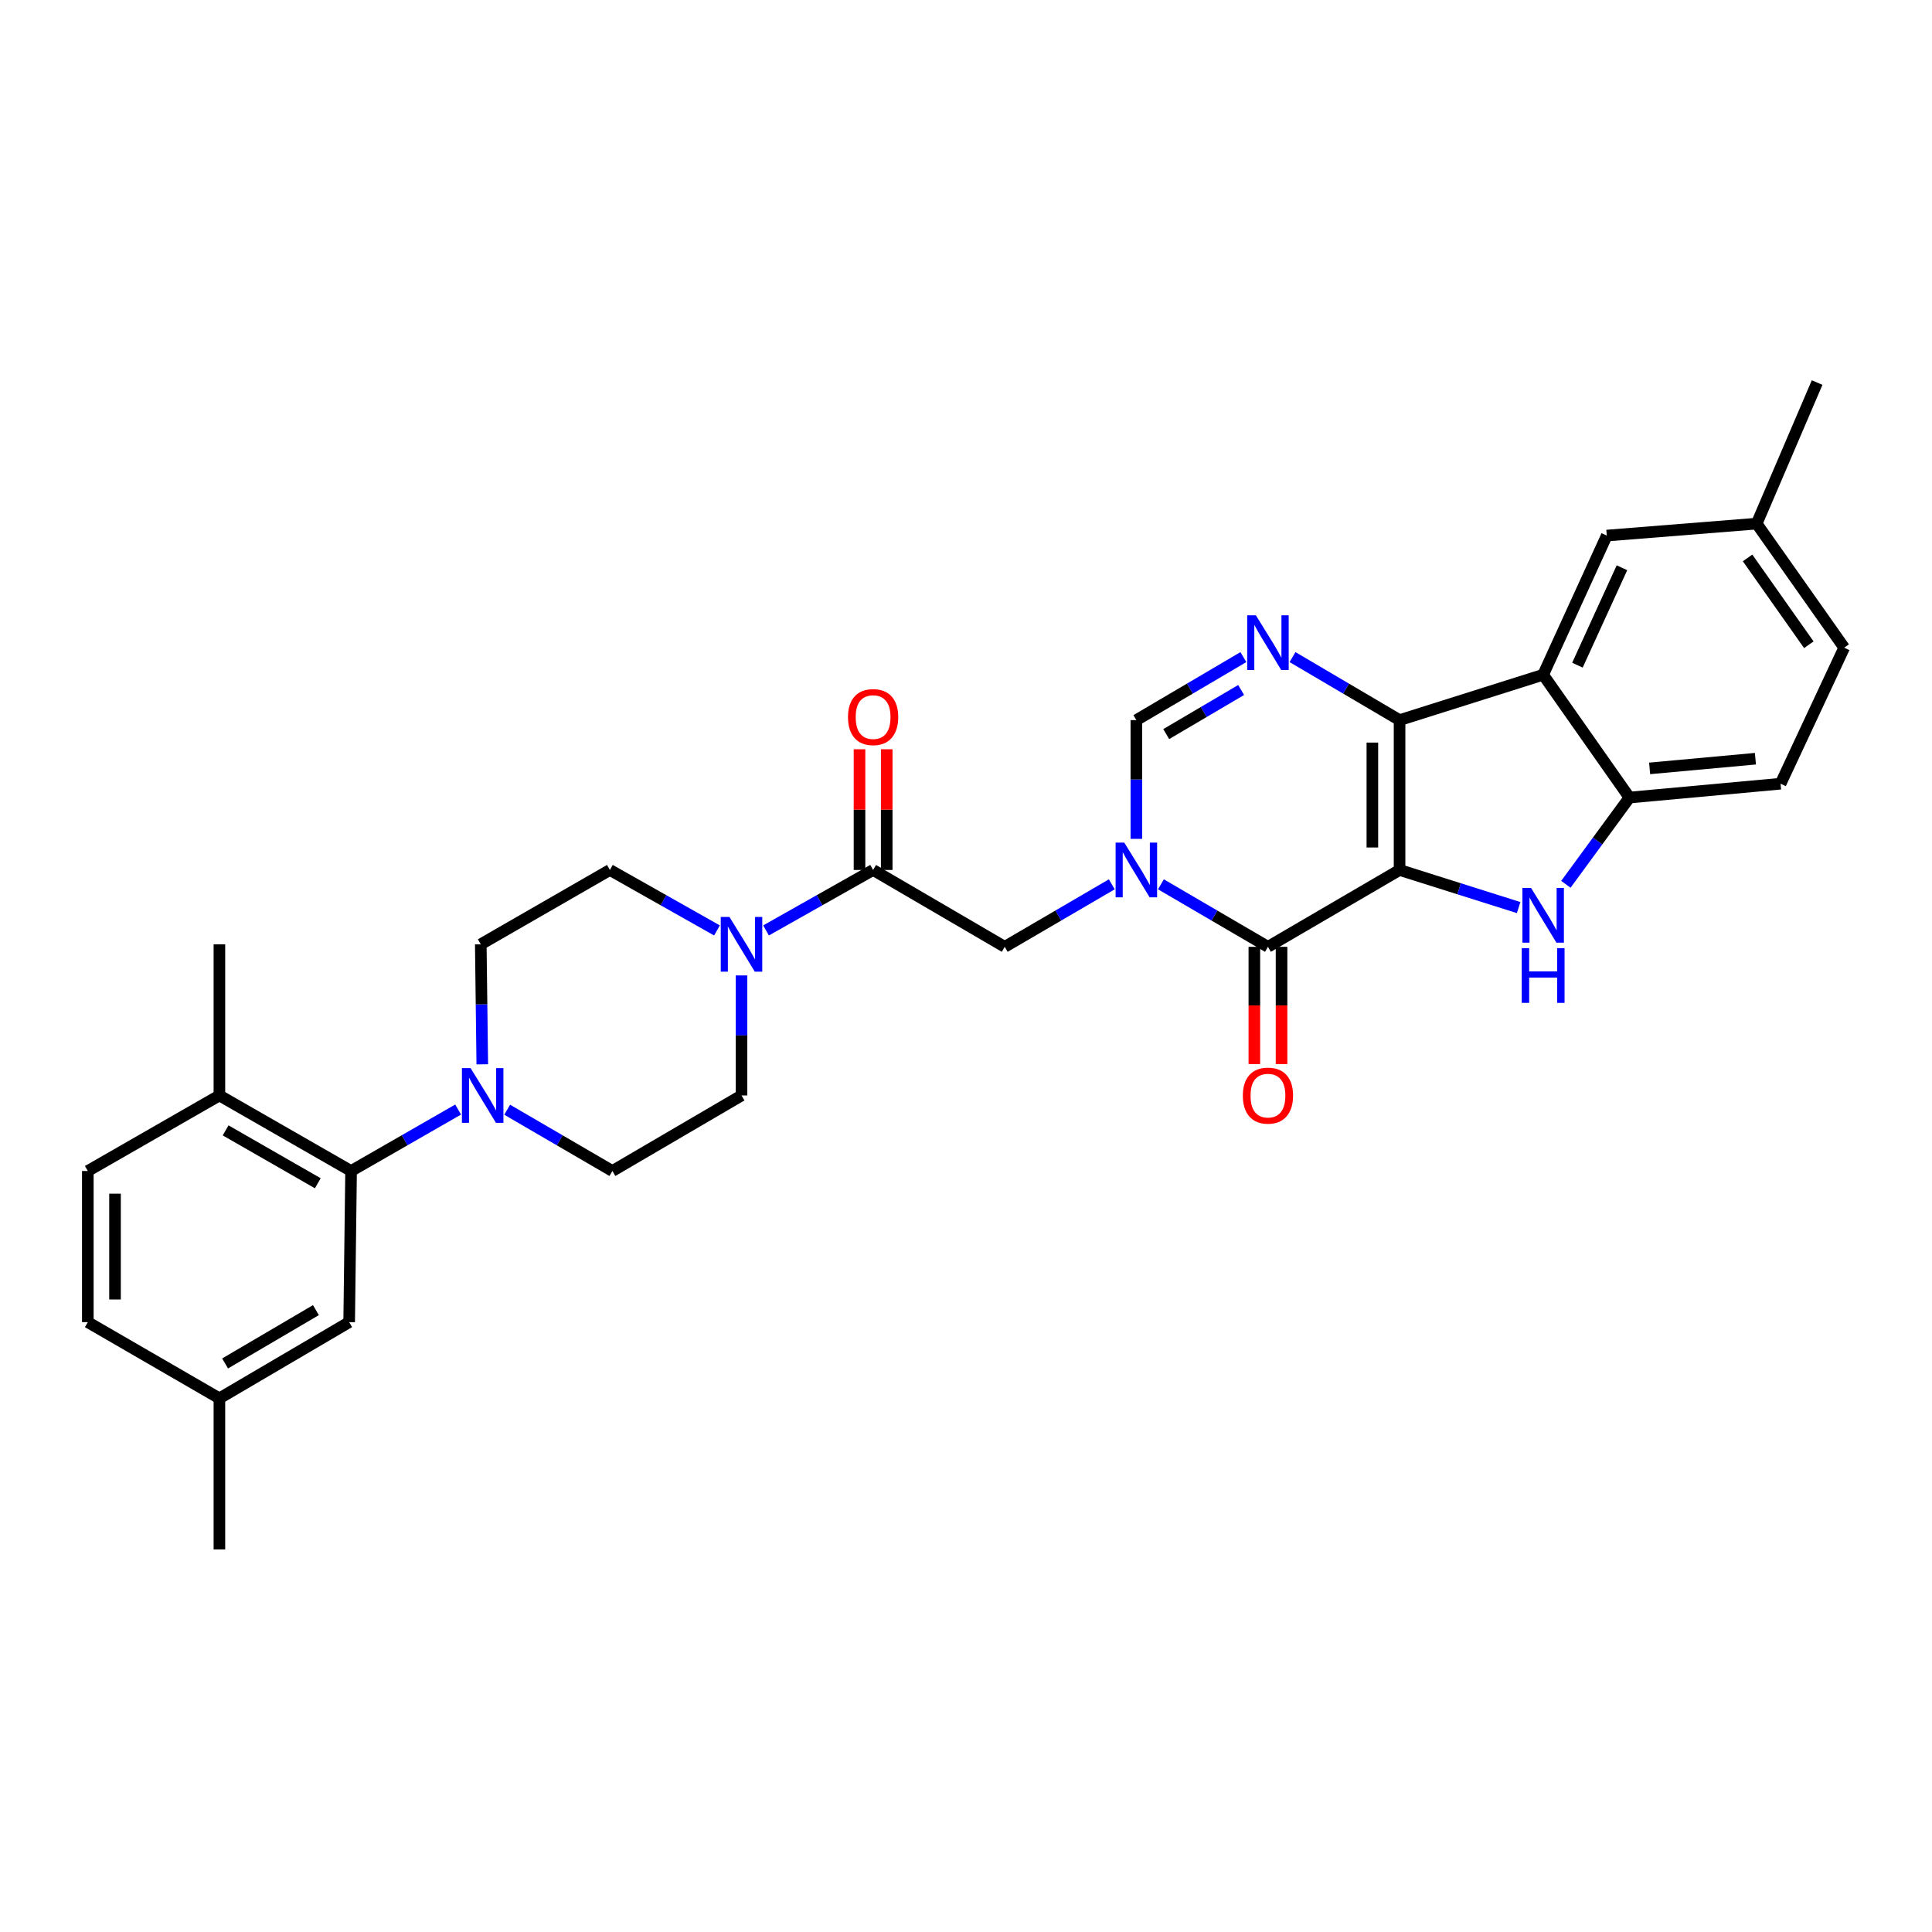 <?xml version='1.0' encoding='iso-8859-1'?>
<svg version='1.1' baseProfile='full'
              xmlns='http://www.w3.org/2000/svg'
                      xmlns:rdkit='http://www.rdkit.org/xml'
                      xmlns:xlink='http://www.w3.org/1999/xlink'
                  xml:space='preserve'
width='1000px' height='1000px' viewBox='0 0 1000 1000'>
<!-- END OF HEADER -->
<rect style='opacity:1.0;fill:#FFFFFF;stroke:none' width='1000' height='1000' x='0' y='0'> </rect>
<path class='bond-0' d='M 724.414,450.294 L 724.414,372.729' style='fill:none;fill-rule:evenodd;stroke:#000000;stroke-width:6px;stroke-linecap:butt;stroke-linejoin:miter;stroke-opacity:1' />
<path class='bond-0' d='M 710.335,438.66 L 710.335,384.364' style='fill:none;fill-rule:evenodd;stroke:#000000;stroke-width:6px;stroke-linecap:butt;stroke-linejoin:miter;stroke-opacity:1' />
<path class='bond-1' d='M 724.414,450.294 L 656.289,490.075' style='fill:none;fill-rule:evenodd;stroke:#000000;stroke-width:6px;stroke-linecap:butt;stroke-linejoin:miter;stroke-opacity:1' />
<path class='bond-3' d='M 724.414,450.294 L 755.23,460.027' style='fill:none;fill-rule:evenodd;stroke:#000000;stroke-width:6px;stroke-linecap:butt;stroke-linejoin:miter;stroke-opacity:1' />
<path class='bond-3' d='M 755.23,460.027 L 786.045,469.759' style='fill:none;fill-rule:evenodd;stroke:#0000FF;stroke-width:6px;stroke-linecap:butt;stroke-linejoin:miter;stroke-opacity:1' />
<path class='bond-4' d='M 724.414,372.729 L 696.71,356.421' style='fill:none;fill-rule:evenodd;stroke:#000000;stroke-width:6px;stroke-linecap:butt;stroke-linejoin:miter;stroke-opacity:1' />
<path class='bond-4' d='M 696.71,356.421 L 669.005,340.113' style='fill:none;fill-rule:evenodd;stroke:#0000FF;stroke-width:6px;stroke-linecap:butt;stroke-linejoin:miter;stroke-opacity:1' />
<path class='bond-5' d='M 724.414,372.729 L 798.734,349.249' style='fill:none;fill-rule:evenodd;stroke:#000000;stroke-width:6px;stroke-linecap:butt;stroke-linejoin:miter;stroke-opacity:1' />
<path class='bond-2' d='M 656.289,490.075 L 628.59,473.897' style='fill:none;fill-rule:evenodd;stroke:#000000;stroke-width:6px;stroke-linecap:butt;stroke-linejoin:miter;stroke-opacity:1' />
<path class='bond-2' d='M 628.59,473.897 L 600.891,457.719' style='fill:none;fill-rule:evenodd;stroke:#0000FF;stroke-width:6px;stroke-linecap:butt;stroke-linejoin:miter;stroke-opacity:1' />
<path class='bond-14' d='M 649.25,490.075 L 649.25,520.419' style='fill:none;fill-rule:evenodd;stroke:#000000;stroke-width:6px;stroke-linecap:butt;stroke-linejoin:miter;stroke-opacity:1' />
<path class='bond-14' d='M 649.25,520.419 L 649.25,550.763' style='fill:none;fill-rule:evenodd;stroke:#FF0000;stroke-width:6px;stroke-linecap:butt;stroke-linejoin:miter;stroke-opacity:1' />
<path class='bond-14' d='M 663.328,490.075 L 663.328,520.419' style='fill:none;fill-rule:evenodd;stroke:#000000;stroke-width:6px;stroke-linecap:butt;stroke-linejoin:miter;stroke-opacity:1' />
<path class='bond-14' d='M 663.328,520.419 L 663.328,550.763' style='fill:none;fill-rule:evenodd;stroke:#FF0000;stroke-width:6px;stroke-linecap:butt;stroke-linejoin:miter;stroke-opacity:1' />
<path class='bond-6' d='M 588.179,434.195 L 588.179,403.462' style='fill:none;fill-rule:evenodd;stroke:#0000FF;stroke-width:6px;stroke-linecap:butt;stroke-linejoin:miter;stroke-opacity:1' />
<path class='bond-6' d='M 588.179,403.462 L 588.179,372.729' style='fill:none;fill-rule:evenodd;stroke:#000000;stroke-width:6px;stroke-linecap:butt;stroke-linejoin:miter;stroke-opacity:1' />
<path class='bond-12' d='M 575.467,457.717 L 547.757,473.896' style='fill:none;fill-rule:evenodd;stroke:#0000FF;stroke-width:6px;stroke-linecap:butt;stroke-linejoin:miter;stroke-opacity:1' />
<path class='bond-12' d='M 547.757,473.896 L 520.046,490.075' style='fill:none;fill-rule:evenodd;stroke:#000000;stroke-width:6px;stroke-linecap:butt;stroke-linejoin:miter;stroke-opacity:1' />
<path class='bond-7' d='M 810.493,457.718 L 826.944,435.266' style='fill:none;fill-rule:evenodd;stroke:#0000FF;stroke-width:6px;stroke-linecap:butt;stroke-linejoin:miter;stroke-opacity:1' />
<path class='bond-7' d='M 826.944,435.266 L 843.394,412.814' style='fill:none;fill-rule:evenodd;stroke:#000000;stroke-width:6px;stroke-linecap:butt;stroke-linejoin:miter;stroke-opacity:1' />
<path class='bond-32' d='M 643.573,340.115 L 615.876,356.422' style='fill:none;fill-rule:evenodd;stroke:#0000FF;stroke-width:6px;stroke-linecap:butt;stroke-linejoin:miter;stroke-opacity:1' />
<path class='bond-32' d='M 615.876,356.422 L 588.179,372.729' style='fill:none;fill-rule:evenodd;stroke:#000000;stroke-width:6px;stroke-linecap:butt;stroke-linejoin:miter;stroke-opacity:1' />
<path class='bond-32' d='M 642.407,357.139 L 623.019,368.554' style='fill:none;fill-rule:evenodd;stroke:#0000FF;stroke-width:6px;stroke-linecap:butt;stroke-linejoin:miter;stroke-opacity:1' />
<path class='bond-32' d='M 623.019,368.554 L 603.631,379.969' style='fill:none;fill-rule:evenodd;stroke:#000000;stroke-width:6px;stroke-linecap:butt;stroke-linejoin:miter;stroke-opacity:1' />
<path class='bond-13' d='M 798.734,349.249 L 831.662,277.213' style='fill:none;fill-rule:evenodd;stroke:#000000;stroke-width:6px;stroke-linecap:butt;stroke-linejoin:miter;stroke-opacity:1' />
<path class='bond-13' d='M 816.477,344.296 L 839.527,293.871' style='fill:none;fill-rule:evenodd;stroke:#000000;stroke-width:6px;stroke-linecap:butt;stroke-linejoin:miter;stroke-opacity:1' />
<path class='bond-31' d='M 798.734,349.249 L 843.394,412.814' style='fill:none;fill-rule:evenodd;stroke:#000000;stroke-width:6px;stroke-linecap:butt;stroke-linejoin:miter;stroke-opacity:1' />
<path class='bond-22' d='M 843.394,412.814 L 921.617,405.649' style='fill:none;fill-rule:evenodd;stroke:#000000;stroke-width:6px;stroke-linecap:butt;stroke-linejoin:miter;stroke-opacity:1' />
<path class='bond-22' d='M 853.844,397.719 L 908.6,392.704' style='fill:none;fill-rule:evenodd;stroke:#000000;stroke-width:6px;stroke-linecap:butt;stroke-linejoin:miter;stroke-opacity:1' />
<path class='bond-8' d='M 451.921,450.294 L 520.046,490.075' style='fill:none;fill-rule:evenodd;stroke:#000000;stroke-width:6px;stroke-linecap:butt;stroke-linejoin:miter;stroke-opacity:1' />
<path class='bond-9' d='M 451.921,450.294 L 424.211,465.943' style='fill:none;fill-rule:evenodd;stroke:#000000;stroke-width:6px;stroke-linecap:butt;stroke-linejoin:miter;stroke-opacity:1' />
<path class='bond-9' d='M 424.211,465.943 L 396.5,481.591' style='fill:none;fill-rule:evenodd;stroke:#0000FF;stroke-width:6px;stroke-linecap:butt;stroke-linejoin:miter;stroke-opacity:1' />
<path class='bond-21' d='M 458.961,450.294 L 458.961,419.057' style='fill:none;fill-rule:evenodd;stroke:#000000;stroke-width:6px;stroke-linecap:butt;stroke-linejoin:miter;stroke-opacity:1' />
<path class='bond-21' d='M 458.961,419.057 L 458.961,387.819' style='fill:none;fill-rule:evenodd;stroke:#FF0000;stroke-width:6px;stroke-linecap:butt;stroke-linejoin:miter;stroke-opacity:1' />
<path class='bond-21' d='M 444.882,450.294 L 444.882,419.057' style='fill:none;fill-rule:evenodd;stroke:#000000;stroke-width:6px;stroke-linecap:butt;stroke-linejoin:miter;stroke-opacity:1' />
<path class='bond-21' d='M 444.882,419.057 L 444.882,387.819' style='fill:none;fill-rule:evenodd;stroke:#FF0000;stroke-width:6px;stroke-linecap:butt;stroke-linejoin:miter;stroke-opacity:1' />
<path class='bond-16' d='M 371.108,481.592 L 343.394,465.943' style='fill:none;fill-rule:evenodd;stroke:#0000FF;stroke-width:6px;stroke-linecap:butt;stroke-linejoin:miter;stroke-opacity:1' />
<path class='bond-16' d='M 343.394,465.943 L 315.679,450.294' style='fill:none;fill-rule:evenodd;stroke:#000000;stroke-width:6px;stroke-linecap:butt;stroke-linejoin:miter;stroke-opacity:1' />
<path class='bond-17' d='M 383.804,504.877 L 383.804,535.942' style='fill:none;fill-rule:evenodd;stroke:#0000FF;stroke-width:6px;stroke-linecap:butt;stroke-linejoin:miter;stroke-opacity:1' />
<path class='bond-17' d='M 383.804,535.942 L 383.804,567.007' style='fill:none;fill-rule:evenodd;stroke:#000000;stroke-width:6px;stroke-linecap:butt;stroke-linejoin:miter;stroke-opacity:1' />
<path class='bond-10' d='M 262.512,574.392 L 289.745,590.249' style='fill:none;fill-rule:evenodd;stroke:#0000FF;stroke-width:6px;stroke-linecap:butt;stroke-linejoin:miter;stroke-opacity:1' />
<path class='bond-10' d='M 289.745,590.249 L 316.977,606.106' style='fill:none;fill-rule:evenodd;stroke:#000000;stroke-width:6px;stroke-linecap:butt;stroke-linejoin:miter;stroke-opacity:1' />
<path class='bond-11' d='M 237.127,574.299 L 209.423,590.203' style='fill:none;fill-rule:evenodd;stroke:#0000FF;stroke-width:6px;stroke-linecap:butt;stroke-linejoin:miter;stroke-opacity:1' />
<path class='bond-11' d='M 209.423,590.203 L 181.72,606.106' style='fill:none;fill-rule:evenodd;stroke:#000000;stroke-width:6px;stroke-linecap:butt;stroke-linejoin:miter;stroke-opacity:1' />
<path class='bond-34' d='M 249.629,550.89 L 249.24,519.825' style='fill:none;fill-rule:evenodd;stroke:#0000FF;stroke-width:6px;stroke-linecap:butt;stroke-linejoin:miter;stroke-opacity:1' />
<path class='bond-34' d='M 249.24,519.825 L 248.852,488.761' style='fill:none;fill-rule:evenodd;stroke:#000000;stroke-width:6px;stroke-linecap:butt;stroke-linejoin:miter;stroke-opacity:1' />
<path class='bond-15' d='M 181.72,606.106 L 113.564,567.007' style='fill:none;fill-rule:evenodd;stroke:#000000;stroke-width:6px;stroke-linecap:butt;stroke-linejoin:miter;stroke-opacity:1' />
<path class='bond-15' d='M 164.491,612.453 L 116.782,585.083' style='fill:none;fill-rule:evenodd;stroke:#000000;stroke-width:6px;stroke-linecap:butt;stroke-linejoin:miter;stroke-opacity:1' />
<path class='bond-20' d='M 181.72,606.106 L 180.727,684.345' style='fill:none;fill-rule:evenodd;stroke:#000000;stroke-width:6px;stroke-linecap:butt;stroke-linejoin:miter;stroke-opacity:1' />
<path class='bond-24' d='M 831.662,277.213 L 909.251,271.026' style='fill:none;fill-rule:evenodd;stroke:#000000;stroke-width:6px;stroke-linecap:butt;stroke-linejoin:miter;stroke-opacity:1' />
<path class='bond-23' d='M 113.564,567.007 L 45.455,606.106' style='fill:none;fill-rule:evenodd;stroke:#000000;stroke-width:6px;stroke-linecap:butt;stroke-linejoin:miter;stroke-opacity:1' />
<path class='bond-28' d='M 113.564,567.007 L 113.564,488.761' style='fill:none;fill-rule:evenodd;stroke:#000000;stroke-width:6px;stroke-linecap:butt;stroke-linejoin:miter;stroke-opacity:1' />
<path class='bond-18' d='M 315.679,450.294 L 248.852,488.761' style='fill:none;fill-rule:evenodd;stroke:#000000;stroke-width:6px;stroke-linecap:butt;stroke-linejoin:miter;stroke-opacity:1' />
<path class='bond-19' d='M 383.804,567.007 L 316.977,606.106' style='fill:none;fill-rule:evenodd;stroke:#000000;stroke-width:6px;stroke-linecap:butt;stroke-linejoin:miter;stroke-opacity:1' />
<path class='bond-25' d='M 180.727,684.345 L 113.564,723.78' style='fill:none;fill-rule:evenodd;stroke:#000000;stroke-width:6px;stroke-linecap:butt;stroke-linejoin:miter;stroke-opacity:1' />
<path class='bond-25' d='M 163.524,678.119 L 116.51,705.724' style='fill:none;fill-rule:evenodd;stroke:#000000;stroke-width:6px;stroke-linecap:butt;stroke-linejoin:miter;stroke-opacity:1' />
<path class='bond-26' d='M 921.617,405.649 L 954.545,335.24' style='fill:none;fill-rule:evenodd;stroke:#000000;stroke-width:6px;stroke-linecap:butt;stroke-linejoin:miter;stroke-opacity:1' />
<path class='bond-35' d='M 45.455,606.106 L 45.455,684.345' style='fill:none;fill-rule:evenodd;stroke:#000000;stroke-width:6px;stroke-linecap:butt;stroke-linejoin:miter;stroke-opacity:1' />
<path class='bond-35' d='M 59.533,617.842 L 59.533,672.609' style='fill:none;fill-rule:evenodd;stroke:#000000;stroke-width:6px;stroke-linecap:butt;stroke-linejoin:miter;stroke-opacity:1' />
<path class='bond-29' d='M 909.251,271.026 L 940.537,198.013' style='fill:none;fill-rule:evenodd;stroke:#000000;stroke-width:6px;stroke-linecap:butt;stroke-linejoin:miter;stroke-opacity:1' />
<path class='bond-33' d='M 909.251,271.026 L 954.545,335.24' style='fill:none;fill-rule:evenodd;stroke:#000000;stroke-width:6px;stroke-linecap:butt;stroke-linejoin:miter;stroke-opacity:1' />
<path class='bond-33' d='M 904.541,288.773 L 936.247,333.723' style='fill:none;fill-rule:evenodd;stroke:#000000;stroke-width:6px;stroke-linecap:butt;stroke-linejoin:miter;stroke-opacity:1' />
<path class='bond-27' d='M 113.564,723.78 L 45.455,684.345' style='fill:none;fill-rule:evenodd;stroke:#000000;stroke-width:6px;stroke-linecap:butt;stroke-linejoin:miter;stroke-opacity:1' />
<path class='bond-30' d='M 113.564,723.78 L 113.564,801.987' style='fill:none;fill-rule:evenodd;stroke:#000000;stroke-width:6px;stroke-linecap:butt;stroke-linejoin:miter;stroke-opacity:1' />
<path  class='atom-3' d='M 581.919 436.134
L 591.199 451.134
Q 592.119 452.614, 593.599 455.294
Q 595.079 457.974, 595.159 458.134
L 595.159 436.134
L 598.919 436.134
L 598.919 464.454
L 595.039 464.454
L 585.079 448.054
Q 583.919 446.134, 582.679 443.934
Q 581.479 441.734, 581.119 441.054
L 581.119 464.454
L 577.439 464.454
L 577.439 436.134
L 581.919 436.134
' fill='#0000FF'/>
<path  class='atom-4' d='M 792.474 459.607
L 801.754 474.607
Q 802.674 476.087, 804.154 478.767
Q 805.634 481.447, 805.714 481.607
L 805.714 459.607
L 809.474 459.607
L 809.474 487.927
L 805.594 487.927
L 795.634 471.527
Q 794.474 469.607, 793.234 467.407
Q 792.034 465.207, 791.674 464.527
L 791.674 487.927
L 787.994 487.927
L 787.994 459.607
L 792.474 459.607
' fill='#0000FF'/>
<path  class='atom-4' d='M 787.654 490.759
L 791.494 490.759
L 791.494 502.799
L 805.974 502.799
L 805.974 490.759
L 809.814 490.759
L 809.814 519.079
L 805.974 519.079
L 805.974 505.999
L 791.494 505.999
L 791.494 519.079
L 787.654 519.079
L 787.654 490.759
' fill='#0000FF'/>
<path  class='atom-5' d='M 650.029 318.468
L 659.309 333.468
Q 660.229 334.948, 661.709 337.628
Q 663.189 340.308, 663.269 340.468
L 663.269 318.468
L 667.029 318.468
L 667.029 346.788
L 663.149 346.788
L 653.189 330.388
Q 652.029 328.468, 650.789 326.268
Q 649.589 324.068, 649.229 323.388
L 649.229 346.788
L 645.549 346.788
L 645.549 318.468
L 650.029 318.468
' fill='#0000FF'/>
<path  class='atom-10' d='M 377.544 474.601
L 386.824 489.601
Q 387.744 491.081, 389.224 493.761
Q 390.704 496.441, 390.784 496.601
L 390.784 474.601
L 394.544 474.601
L 394.544 502.921
L 390.664 502.921
L 380.704 486.521
Q 379.544 484.601, 378.304 482.401
Q 377.104 480.201, 376.744 479.521
L 376.744 502.921
L 373.064 502.921
L 373.064 474.601
L 377.544 474.601
' fill='#0000FF'/>
<path  class='atom-11' d='M 243.57 552.847
L 252.85 567.847
Q 253.77 569.327, 255.25 572.007
Q 256.73 574.687, 256.81 574.847
L 256.81 552.847
L 260.57 552.847
L 260.57 581.167
L 256.69 581.167
L 246.73 564.767
Q 245.57 562.847, 244.33 560.647
Q 243.13 558.447, 242.77 557.767
L 242.77 581.167
L 239.09 581.167
L 239.09 552.847
L 243.57 552.847
' fill='#0000FF'/>
<path  class='atom-15' d='M 643.289 567.087
Q 643.289 560.287, 646.649 556.487
Q 650.009 552.687, 656.289 552.687
Q 662.569 552.687, 665.929 556.487
Q 669.289 560.287, 669.289 567.087
Q 669.289 573.967, 665.889 577.887
Q 662.489 581.767, 656.289 581.767
Q 650.049 581.767, 646.649 577.887
Q 643.289 574.007, 643.289 567.087
M 656.289 578.567
Q 660.609 578.567, 662.929 575.687
Q 665.289 572.767, 665.289 567.087
Q 665.289 561.527, 662.929 558.727
Q 660.609 555.887, 656.289 555.887
Q 651.969 555.887, 649.609 558.687
Q 647.289 561.487, 647.289 567.087
Q 647.289 572.807, 649.609 575.687
Q 651.969 578.567, 656.289 578.567
' fill='#FF0000'/>
<path  class='atom-22' d='M 438.921 371.159
Q 438.921 364.359, 442.281 360.559
Q 445.641 356.759, 451.921 356.759
Q 458.201 356.759, 461.561 360.559
Q 464.921 364.359, 464.921 371.159
Q 464.921 378.039, 461.521 381.959
Q 458.121 385.839, 451.921 385.839
Q 445.681 385.839, 442.281 381.959
Q 438.921 378.079, 438.921 371.159
M 451.921 382.639
Q 456.241 382.639, 458.561 379.759
Q 460.921 376.839, 460.921 371.159
Q 460.921 365.599, 458.561 362.799
Q 456.241 359.959, 451.921 359.959
Q 447.601 359.959, 445.241 362.759
Q 442.921 365.559, 442.921 371.159
Q 442.921 376.879, 445.241 379.759
Q 447.601 382.639, 451.921 382.639
' fill='#FF0000'/>
</svg>
